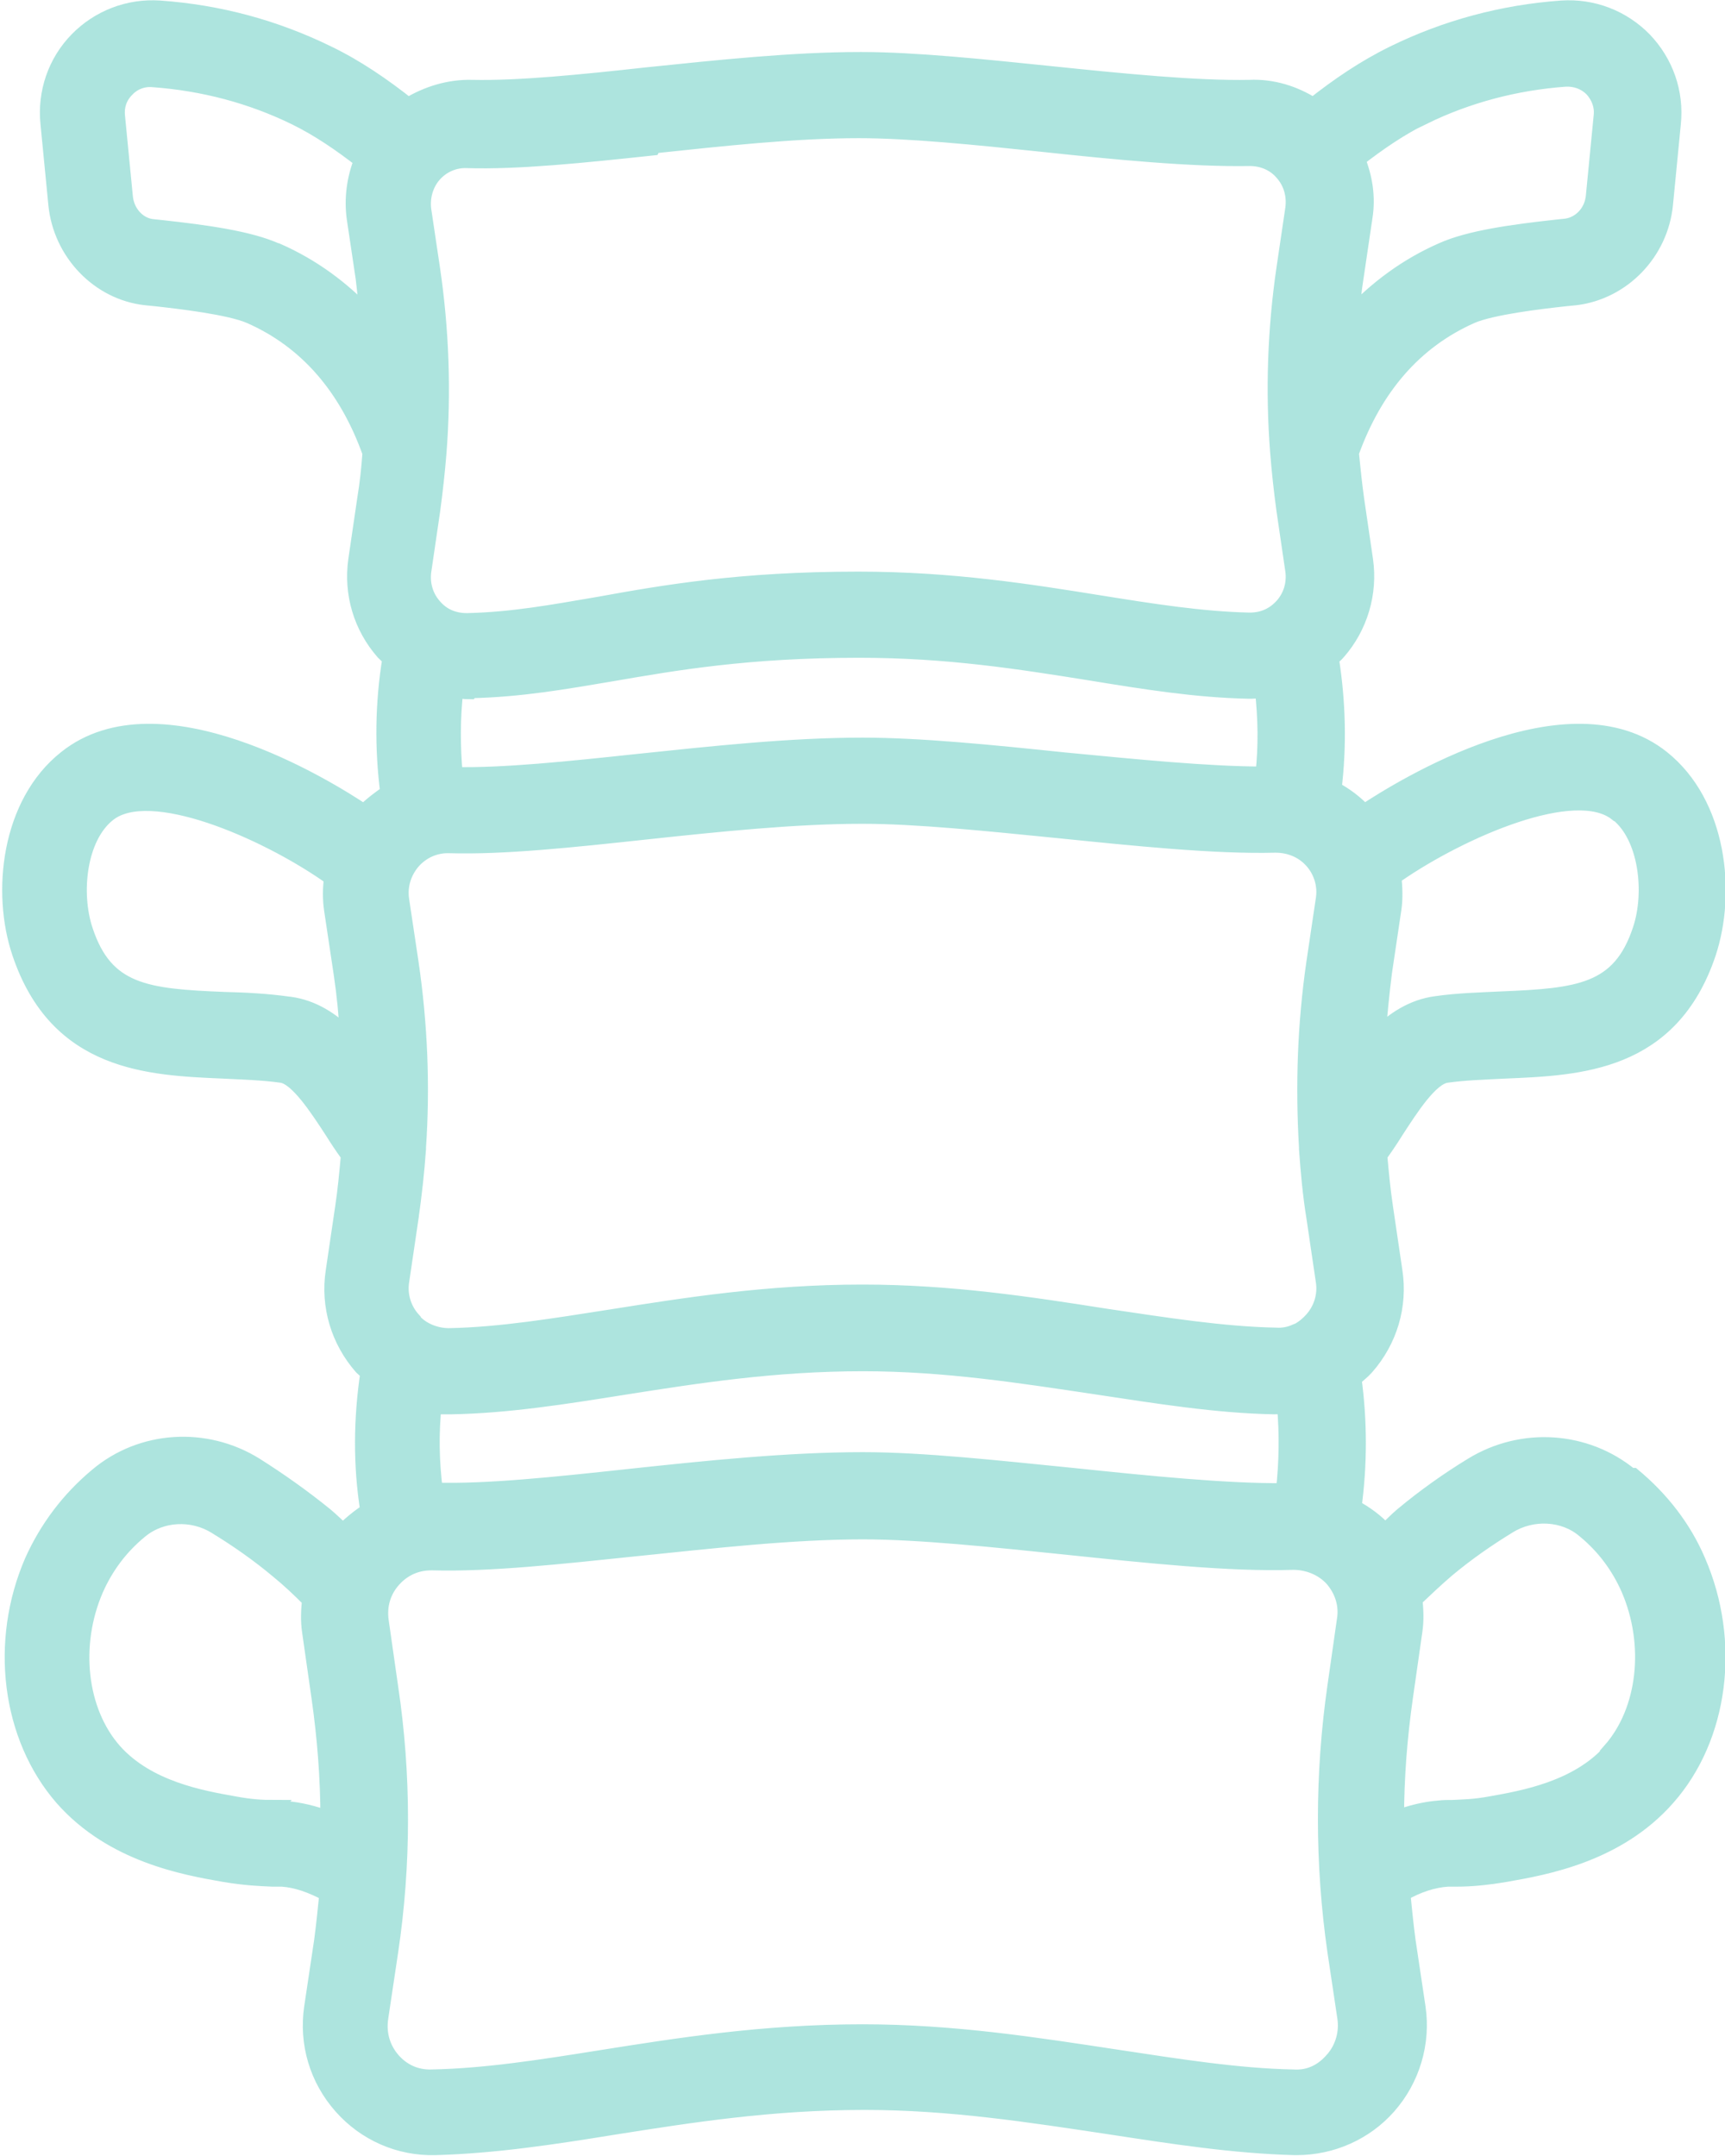 <?xml version="1.0" encoding="UTF-8"?>
<svg id="Layer_2" data-name="Layer 2" xmlns="http://www.w3.org/2000/svg" xmlns:xlink="http://www.w3.org/1999/xlink" viewBox="0 0 32.84 41.04">
  <defs>
    <style>
      .cls-1 {
        fill: #32bcad;
      }

      .cls-2 {
        opacity: .4;
      }

      .cls-3, .cls-4 {
        fill: none;
      }

      .cls-5 {
        clip-path: url(#clippath-1);
      }

      .cls-4 {
        stroke: #32bcad;
        stroke-miterlimit: 10;
        stroke-width: .3px;
      }

      .cls-6 {
        clip-path: url(#clippath);
      }
    </style>
    <clipPath id="clippath">
      <rect class="cls-3" y="0" width="32.84" height="41.03"/>
    </clipPath>
    <clipPath id="clippath-1">
      <rect class="cls-3" y="0" width="32.84" height="41.03"/>
    </clipPath>
  </defs>
  <g id="Layer_1-2" data-name="Layer 1">
    <g class="cls-2">
      <g class="cls-6">
        <g class="cls-5">
          <g>
            <path class="cls-1" d="M30.67,33.33c-.64.72-1.67.9-2.29,1.01-.32.06-.54.06-.73.07-.09,0-.17,0-.25.01-.27.02-.55.09-.82.19,0-.77.06-1.54.17-2.31l.18-1.26c.03-.2.02-.4,0-.6.2-.19.4-.38.61-.56.37-.31.77-.59,1.18-.84.45-.28,1.05-.25,1.44.08.38.31.66.69.85,1.12.46,1.06.32,2.32-.35,3.08M25.37,39.21c-.19.22-.44.35-.75.33-1.05-.02-2.18-.2-3.37-.38-1.52-.23-3.09-.48-4.83-.48-1.89,0-3.52.26-4.97.49-1.13.18-2.2.35-3.23.37-.3.01-.56-.11-.75-.33-.19-.22-.27-.5-.23-.79l.19-1.27c.25-1.67.25-3.37,0-5.04l-.18-1.26c-.04-.29.04-.57.24-.79.19-.21.44-.32.72-.32h.03c1.08.03,2.44-.12,3.88-.27,1.46-.15,2.96-.32,4.31-.32,1.07,0,2.49.15,3.85.29,1.54.16,3.13.33,4.34.29.28,0,.56.11.75.32.19.22.28.5.23.79l-.18,1.26c-.24,1.67-.24,3.37,0,5.04l.19,1.27c.04.28-.04.57-.23.79M5.19,34.41c-.19,0-.41-.01-.73-.07-.62-.11-1.65-.29-2.29-1.01-.67-.76-.81-2.02-.35-3.08.19-.43.47-.81.85-1.12.4-.33.99-.36,1.44-.08.41.25.81.53,1.18.84.21.17.41.36.61.56-.02.2-.03.4,0,.6l.18,1.26c.11.77.17,1.54.17,2.31-.27-.1-.55-.17-.82-.19-.08,0-.16,0-.25-.01M8.54,26.77s.03,0,.05,0c1.08-.02,2.15-.19,3.28-.37,1.4-.22,2.86-.45,4.56-.45,1.57,0,3.02.23,4.43.44,1.19.18,2.31.36,3.4.38.07,0,.13-.01.2-.02.05.54.04,1.09-.02,1.63-1.1.01-2.58-.14-4.02-.29-1.4-.14-2.85-.3-3.99-.3-1.42,0-2.97.16-4.46.32-1.39.15-2.7.29-3.69.26-.07-.55-.08-1.1-.02-1.65.09.01.19.03.28.03M5.5,19.12c-.42-.06-.84-.08-1.24-.09-1.47-.06-2.25-.14-2.64-1.32-.24-.72-.12-1.78.44-2.22.79-.63,2.97.32,4.18,1.16.02.02.05.04.08.06-.03.2-.03.41,0,.61l.18,1.2c.06.4.1.8.12,1.2-.3-.3-.66-.54-1.11-.6M8.94,13.14c.97-.02,1.81-.17,2.7-.32,1.22-.21,2.59-.45,4.72-.45,1.69,0,3.06.22,4.38.43,1.04.17,2.03.33,3.04.35.02,0,.03,0,.05,0,.07,0,.14-.02.21-.02.06.54.07,1.07.01,1.61-1.05,0-2.44-.14-3.8-.27-1.34-.14-2.73-.28-3.83-.28-1.37,0-2.85.16-4.28.31-1.31.14-2.55.27-3.48.25-.05-.54-.05-1.08.01-1.61.09,0,.17.02.26.02M5.27,4.78c-.53-.24-1.37-.35-2.18-.44l-.19-.02c-.27-.03-.49-.27-.52-.57l-.15-1.54c-.02-.19.04-.37.18-.51.13-.14.32-.21.51-.19.95.07,1.86.31,2.7.72.45.22.87.51,1.27.82-.14.35-.19.73-.14,1.1l.17,1.14c.03.24.05.48.08.72-.49-.52-1.06-.94-1.72-1.23M12.44,2.77c1.32-.14,2.69-.29,3.91-.29.97,0,2.25.13,3.49.26,1.4.15,2.85.29,3.95.27.24,0,.47.09.63.28.16.18.23.42.2.67l-.17,1.15c-.17,1.16-.21,2.33-.12,3.49h0c.03.38.07.74.12,1.11l.17,1.16c.03.24-.04.48-.2.66-.16.18-.37.28-.63.28-.92-.02-1.86-.17-2.86-.33-1.31-.21-2.8-.45-4.59-.45-2.24,0-3.68.25-4.95.48-.88.15-1.63.29-2.5.31-.25,0-.47-.09-.63-.28-.16-.18-.23-.42-.2-.66l.17-1.16c.05-.37.09-.73.12-1.1,0,0,0,0,0,0,.09-1.16.05-2.33-.12-3.49l-.17-1.14c-.03-.24.04-.49.2-.67.16-.18.39-.28.63-.27.98.03,2.22-.1,3.53-.24M27.1,2.22c.84-.41,1.75-.65,2.7-.72.2-.01.38.06.51.19.13.14.2.32.18.51l-.15,1.54c-.03.3-.25.53-.52.57l-.19.02c-.81.09-1.65.2-2.18.44-.66.29-1.23.71-1.72,1.23.02-.24.04-.48.08-.72l.17-1.15c.06-.38,0-.75-.14-1.1.4-.31.82-.6,1.27-.82M30.79,15.48c.56.44.68,1.51.44,2.22-.39,1.18-1.18,1.26-2.64,1.32-.41.02-.83.03-1.25.09-.45.06-.81.3-1.11.6.03-.4.07-.8.12-1.2l.18-1.21c.03-.2.02-.41,0-.61.02-.02.05-.04.07-.05,1.22-.84,3.39-1.79,4.18-1.16M7.86,25.12c-.18-.2-.26-.47-.22-.73l.18-1.22c.06-.43.11-.86.14-1.3,0-.01,0-.02,0-.03.08-1.17.03-2.35-.14-3.51l-.18-1.2c-.04-.27.04-.53.22-.74.18-.2.43-.31.7-.3,1.03.03,2.34-.11,3.73-.26,1.4-.15,2.84-.3,4.13-.3,1.03,0,2.38.14,3.69.27,1.48.15,3.01.31,4.17.28.27,0,.52.1.7.3.18.2.26.47.22.73l-.18,1.21c-.17,1.17-.21,2.34-.14,3.52,0,.01,0,.02,0,.03.03.43.07.87.14,1.3l.18,1.22c.04.26-.04.53-.22.73-.09.1-.19.18-.3.23,0,0,0,0-.01,0-.11.05-.24.08-.38.07-1.01-.02-2.08-.19-3.23-.36-1.46-.23-2.97-.46-4.64-.46-1.81,0-3.38.25-4.77.47-1.09.17-2.11.34-3.1.36-.25,0-.52-.1-.69-.3M31.04,28.09c-.85-.7-2.06-.78-3.01-.2-.46.28-.91.6-1.33.95-.12.1-.22.21-.33.31-.17-.19-.38-.34-.6-.46.11-.81.11-1.64,0-2.45.08-.07.17-.14.24-.22.44-.5.64-1.16.54-1.82l-.18-1.22c-.05-.33-.08-.66-.11-.99.11-.15.21-.3.31-.46.28-.43.66-1.03.97-1.07.35-.05.72-.06,1.11-.08,1.41-.06,3.16-.12,3.87-2.24.38-1.15.21-2.84-.88-3.71-1.77-1.41-4.93.54-5.67,1.03-.17-.18-.37-.33-.58-.44.1-.82.08-1.65-.05-2.48h0c.04-.05.09-.08.13-.13.42-.48.61-1.12.52-1.75l-.17-1.16c-.04-.29-.07-.58-.1-.88.45-1.25,1.21-2.13,2.29-2.61.39-.17,1.33-.28,1.79-.33l.2-.02c.89-.11,1.61-.85,1.7-1.77l.15-1.54c.06-.59-.14-1.16-.55-1.59-.41-.42-.98-.64-1.57-.6-1.12.08-2.2.37-3.2.86-.55.27-1.05.61-1.53.99-.36-.23-.78-.36-1.21-.34-1.01.02-2.42-.12-3.77-.26-1.27-.13-2.59-.27-3.63-.27-1.3,0-2.7.15-4.06.29-1.27.14-2.46.26-3.35.24-.43-.01-.85.12-1.21.34-.48-.38-.99-.73-1.53-.99-1-.49-2.07-.78-3.2-.86-.59-.04-1.16.18-1.57.6-.41.42-.61,1-.55,1.59l.15,1.54c.09.92.81,1.67,1.7,1.77l.2.02c.45.05,1.4.16,1.79.33,1.07.47,1.84,1.35,2.29,2.61-.02.29-.05.58-.1.88l-.17,1.16c-.09.64.1,1.27.52,1.75.04.04.08.08.13.12h0c-.14.86-.15,1.71-.04,2.56-.16.11-.32.23-.46.37-.73-.49-3.9-2.44-5.67-1.03-1.09.86-1.27,2.56-.88,3.71.71,2.11,2.46,2.18,3.87,2.24.39.02.76.03,1.11.08.3.04.69.64.97,1.07.1.16.2.31.31.46-.03.33-.06.66-.11.99l-.18,1.22c-.1.66.1,1.32.54,1.82.04.04.08.07.12.11-.13.87-.14,1.76,0,2.63-.17.11-.33.24-.48.39-.11-.1-.22-.21-.34-.31-.42-.34-.87-.66-1.33-.95-.95-.59-2.17-.51-3.01.2-.54.45-.95,1-1.23,1.62-.67,1.54-.44,3.35.57,4.51.95,1.08,2.33,1.32,3.07,1.45.41.07.7.08.92.09.07,0,.13,0,.19,0,.28.02.56.12.86.28-.03.3-.06.6-.1.9l-.19,1.27c-.1.68.1,1.36.56,1.88.45.51,1.1.8,1.79.78,1.12-.03,2.24-.2,3.41-.39,1.46-.23,2.98-.47,4.76-.47,1.64,0,3.16.24,4.63.46,1.24.19,2.4.37,3.55.4h.05c.66,0,1.3-.28,1.74-.78.45-.51.66-1.2.56-1.88l-.19-1.27c-.04-.3-.07-.6-.1-.9.3-.17.58-.26.86-.28.06,0,.12,0,.19,0,.21,0,.51-.02.92-.09.74-.13,2.12-.37,3.07-1.45,1.02-1.15,1.25-2.97.58-4.51-.27-.63-.69-1.17-1.23-1.62"/>
            <path class="cls-4" d="M30.67,33.33c-.64.72-1.67.9-2.29,1.01-.32.06-.54.06-.73.07-.09,0-.17,0-.25.01-.27.02-.55.09-.82.19,0-.77.06-1.54.17-2.31l.18-1.26c.03-.2.02-.4,0-.6.2-.19.4-.38.61-.56.37-.31.77-.59,1.18-.84.45-.28,1.05-.25,1.44.08.38.31.66.69.85,1.12.46,1.06.32,2.32-.35,3.08ZM25.37,39.21c-.19.22-.44.35-.75.33-1.05-.02-2.18-.2-3.37-.38-1.52-.23-3.09-.48-4.83-.48-1.89,0-3.52.26-4.97.49-1.13.18-2.2.35-3.23.37-.3.01-.56-.11-.75-.33-.19-.22-.27-.5-.23-.79l.19-1.27c.25-1.67.25-3.37,0-5.04l-.18-1.26c-.04-.29.04-.57.24-.79.19-.21.44-.32.72-.32h.03c1.08.03,2.44-.12,3.88-.27,1.46-.15,2.96-.32,4.31-.32,1.07,0,2.49.15,3.85.29,1.54.16,3.13.33,4.34.29.28,0,.56.11.75.32.19.22.28.5.23.79l-.18,1.26c-.24,1.67-.24,3.37,0,5.04l.19,1.27c.04.28-.04.57-.23.79ZM5.19,34.41c-.19,0-.41-.01-.73-.07-.62-.11-1.65-.29-2.29-1.01-.67-.76-.81-2.02-.35-3.08.19-.43.47-.81.85-1.12.4-.33.99-.36,1.44-.08.41.25.81.53,1.18.84.21.17.41.36.61.56-.02.2-.03.4,0,.6l.18,1.26c.11.77.17,1.54.17,2.31-.27-.1-.55-.17-.82-.19-.08,0-.16,0-.25-.01ZM8.54,26.77s.03,0,.05,0c1.08-.02,2.15-.19,3.28-.37,1.4-.22,2.86-.45,4.56-.45,1.57,0,3.02.23,4.43.44,1.19.18,2.31.36,3.4.38.07,0,.13-.01.2-.02.05.54.04,1.09-.02,1.63-1.1.01-2.58-.14-4.02-.29-1.4-.14-2.85-.3-3.99-.3-1.42,0-2.97.16-4.46.32-1.39.15-2.7.29-3.69.26-.07-.55-.08-1.1-.02-1.65.09.01.19.03.28.03ZM5.5,19.12c-.42-.06-.84-.08-1.24-.09-1.47-.06-2.25-.14-2.64-1.32-.24-.72-.12-1.78.44-2.22.79-.63,2.97.32,4.18,1.16.02.02.05.04.08.06-.03.2-.03.41,0,.61l.18,1.2c.06.4.1.8.12,1.2-.3-.3-.66-.54-1.11-.6ZM8.94,13.14c.97-.02,1.81-.17,2.7-.32,1.22-.21,2.59-.45,4.72-.45,1.69,0,3.06.22,4.38.43,1.04.17,2.03.33,3.04.35.02,0,.03,0,.05,0,.07,0,.14-.02.21-.02.06.54.07,1.07.01,1.61-1.05,0-2.44-.14-3.8-.27-1.34-.14-2.73-.28-3.83-.28-1.37,0-2.85.16-4.28.31-1.31.14-2.55.27-3.48.25-.05-.54-.05-1.08.01-1.61.09,0,.17.02.26.02ZM5.27,4.78c-.53-.24-1.37-.35-2.18-.44l-.19-.02c-.27-.03-.49-.27-.52-.57l-.15-1.54c-.02-.19.04-.37.18-.51.13-.14.32-.21.51-.19.95.07,1.86.31,2.7.72.45.22.87.51,1.27.82-.14.35-.19.73-.14,1.1l.17,1.14c.03.24.05.48.08.72-.49-.52-1.06-.94-1.72-1.23ZM12.44,2.77c1.32-.14,2.69-.29,3.91-.29.97,0,2.25.13,3.49.26,1.4.15,2.85.29,3.95.27.24,0,.47.09.63.28.16.18.23.42.2.67l-.17,1.15c-.17,1.16-.21,2.33-.12,3.49h0c.03.38.07.74.12,1.11l.17,1.16c.03.24-.04.48-.2.66-.16.18-.37.28-.63.28-.92-.02-1.86-.17-2.86-.33-1.31-.21-2.8-.45-4.59-.45-2.24,0-3.68.25-4.95.48-.88.15-1.63.29-2.5.31-.25,0-.47-.09-.63-.28-.16-.18-.23-.42-.2-.66l.17-1.16c.05-.37.09-.73.12-1.1,0,0,0,0,0,0,.09-1.16.05-2.33-.12-3.49l-.17-1.14c-.03-.24.04-.49.2-.67.16-.18.39-.28.63-.27.98.03,2.22-.1,3.53-.24ZM27.1,2.22c.84-.41,1.75-.65,2.7-.72.2-.01.38.06.51.19.13.14.2.32.18.51l-.15,1.54c-.03.3-.25.53-.52.57l-.19.02c-.81.09-1.65.2-2.18.44-.66.29-1.23.71-1.72,1.23.02-.24.04-.48.08-.72l.17-1.15c.06-.38,0-.75-.14-1.1.4-.31.82-.6,1.27-.82ZM30.79,15.48c.56.44.68,1.51.44,2.22-.39,1.18-1.18,1.26-2.64,1.32-.41.02-.83.03-1.25.09-.45.06-.81.3-1.11.6.03-.4.07-.8.12-1.2l.18-1.21c.03-.2.02-.41,0-.61.02-.02.05-.04.07-.05,1.22-.84,3.39-1.79,4.18-1.16ZM7.86,25.12c-.18-.2-.26-.47-.22-.73l.18-1.22c.06-.43.11-.86.14-1.3,0-.01,0-.02,0-.03.08-1.17.03-2.35-.14-3.51l-.18-1.2c-.04-.27.04-.53.22-.74.18-.2.43-.31.7-.3,1.03.03,2.34-.11,3.73-.26,1.4-.15,2.84-.3,4.13-.3,1.03,0,2.38.14,3.69.27,1.48.15,3.01.31,4.17.28.27,0,.52.1.7.3.18.2.26.47.22.73l-.18,1.21c-.17,1.17-.21,2.34-.14,3.52,0,.01,0,.02,0,.03.03.43.07.87.14,1.3l.18,1.22c.04.26-.04.53-.22.73-.09.1-.19.18-.3.23,0,0,0,0-.01,0-.11.05-.24.08-.38.07-1.01-.02-2.08-.19-3.23-.36-1.46-.23-2.97-.46-4.64-.46-1.81,0-3.38.25-4.77.47-1.09.17-2.11.34-3.1.36-.25,0-.52-.1-.69-.3ZM31.04,28.09c-.85-.7-2.06-.78-3.01-.2-.46.28-.91.6-1.33.95-.12.1-.22.21-.33.31-.17-.19-.38-.34-.6-.46.11-.81.11-1.64,0-2.45.08-.07.17-.14.24-.22.44-.5.64-1.16.54-1.82l-.18-1.22c-.05-.33-.08-.66-.11-.99.11-.15.21-.3.31-.46.28-.43.66-1.03.97-1.07.35-.05.72-.06,1.11-.08,1.41-.06,3.16-.12,3.87-2.24.38-1.15.21-2.84-.88-3.71-1.77-1.41-4.93.54-5.67,1.03-.17-.18-.37-.33-.58-.44.1-.82.08-1.65-.05-2.48h0c.04-.05.09-.08.13-.13.42-.48.61-1.12.52-1.75l-.17-1.16c-.04-.29-.07-.58-.1-.88.45-1.25,1.21-2.13,2.29-2.61.39-.17,1.33-.28,1.79-.33l.2-.02c.89-.11,1.61-.85,1.7-1.77l.15-1.54c.06-.59-.14-1.16-.55-1.59-.41-.42-.98-.64-1.57-.6-1.12.08-2.2.37-3.2.86-.55.27-1.05.61-1.53.99-.36-.23-.78-.36-1.21-.34-1.01.02-2.42-.12-3.77-.26-1.27-.13-2.59-.27-3.63-.27-1.3,0-2.7.15-4.06.29-1.27.14-2.46.26-3.35.24-.43-.01-.85.12-1.21.34-.48-.38-.99-.73-1.53-.99-1-.49-2.07-.78-3.2-.86-.59-.04-1.16.18-1.57.6-.41.42-.61,1-.55,1.59l.15,1.54c.09.92.81,1.67,1.7,1.77l.2.02c.45.05,1.4.16,1.79.33,1.07.47,1.84,1.35,2.29,2.61-.02.29-.05.58-.1.88l-.17,1.16c-.09.64.1,1.27.52,1.75.04.04.08.08.13.12h0c-.14.86-.15,1.71-.04,2.56-.16.11-.32.23-.46.37-.73-.49-3.9-2.44-5.67-1.03-1.09.86-1.27,2.56-.88,3.71.71,2.11,2.46,2.18,3.87,2.24.39.02.76.03,1.11.08.3.04.69.64.97,1.07.1.16.2.31.31.46-.03.33-.06.66-.11.99l-.18,1.22c-.1.66.1,1.32.54,1.82.04.04.08.07.12.11-.13.87-.14,1.76,0,2.63-.17.11-.33.24-.48.39-.11-.1-.22-.21-.34-.31-.42-.34-.87-.66-1.33-.95-.95-.59-2.17-.51-3.01.2-.54.45-.95,1-1.23,1.62-.67,1.54-.44,3.35.57,4.51.95,1.08,2.33,1.32,3.07,1.45.41.07.7.08.92.09.07,0,.13,0,.19,0,.28.02.56.12.86.28-.03.3-.06.6-.1.9l-.19,1.27c-.1.68.1,1.36.56,1.88.45.51,1.1.8,1.79.78,1.12-.03,2.24-.2,3.41-.39,1.46-.23,2.98-.47,4.76-.47,1.64,0,3.16.24,4.63.46,1.24.19,2.4.37,3.55.4h.05c.66,0,1.3-.28,1.74-.78.45-.51.66-1.2.56-1.88l-.19-1.27c-.04-.3-.07-.6-.1-.9.3-.17.58-.26.86-.28.06,0,.12,0,.19,0,.21,0,.51-.02.92-.09.74-.13,2.12-.37,3.07-1.45,1.02-1.15,1.25-2.97.58-4.51-.27-.63-.69-1.17-1.23-1.62Z"/>
          </g>
        </g>
      </g>
    </g>
  </g>
</svg>
